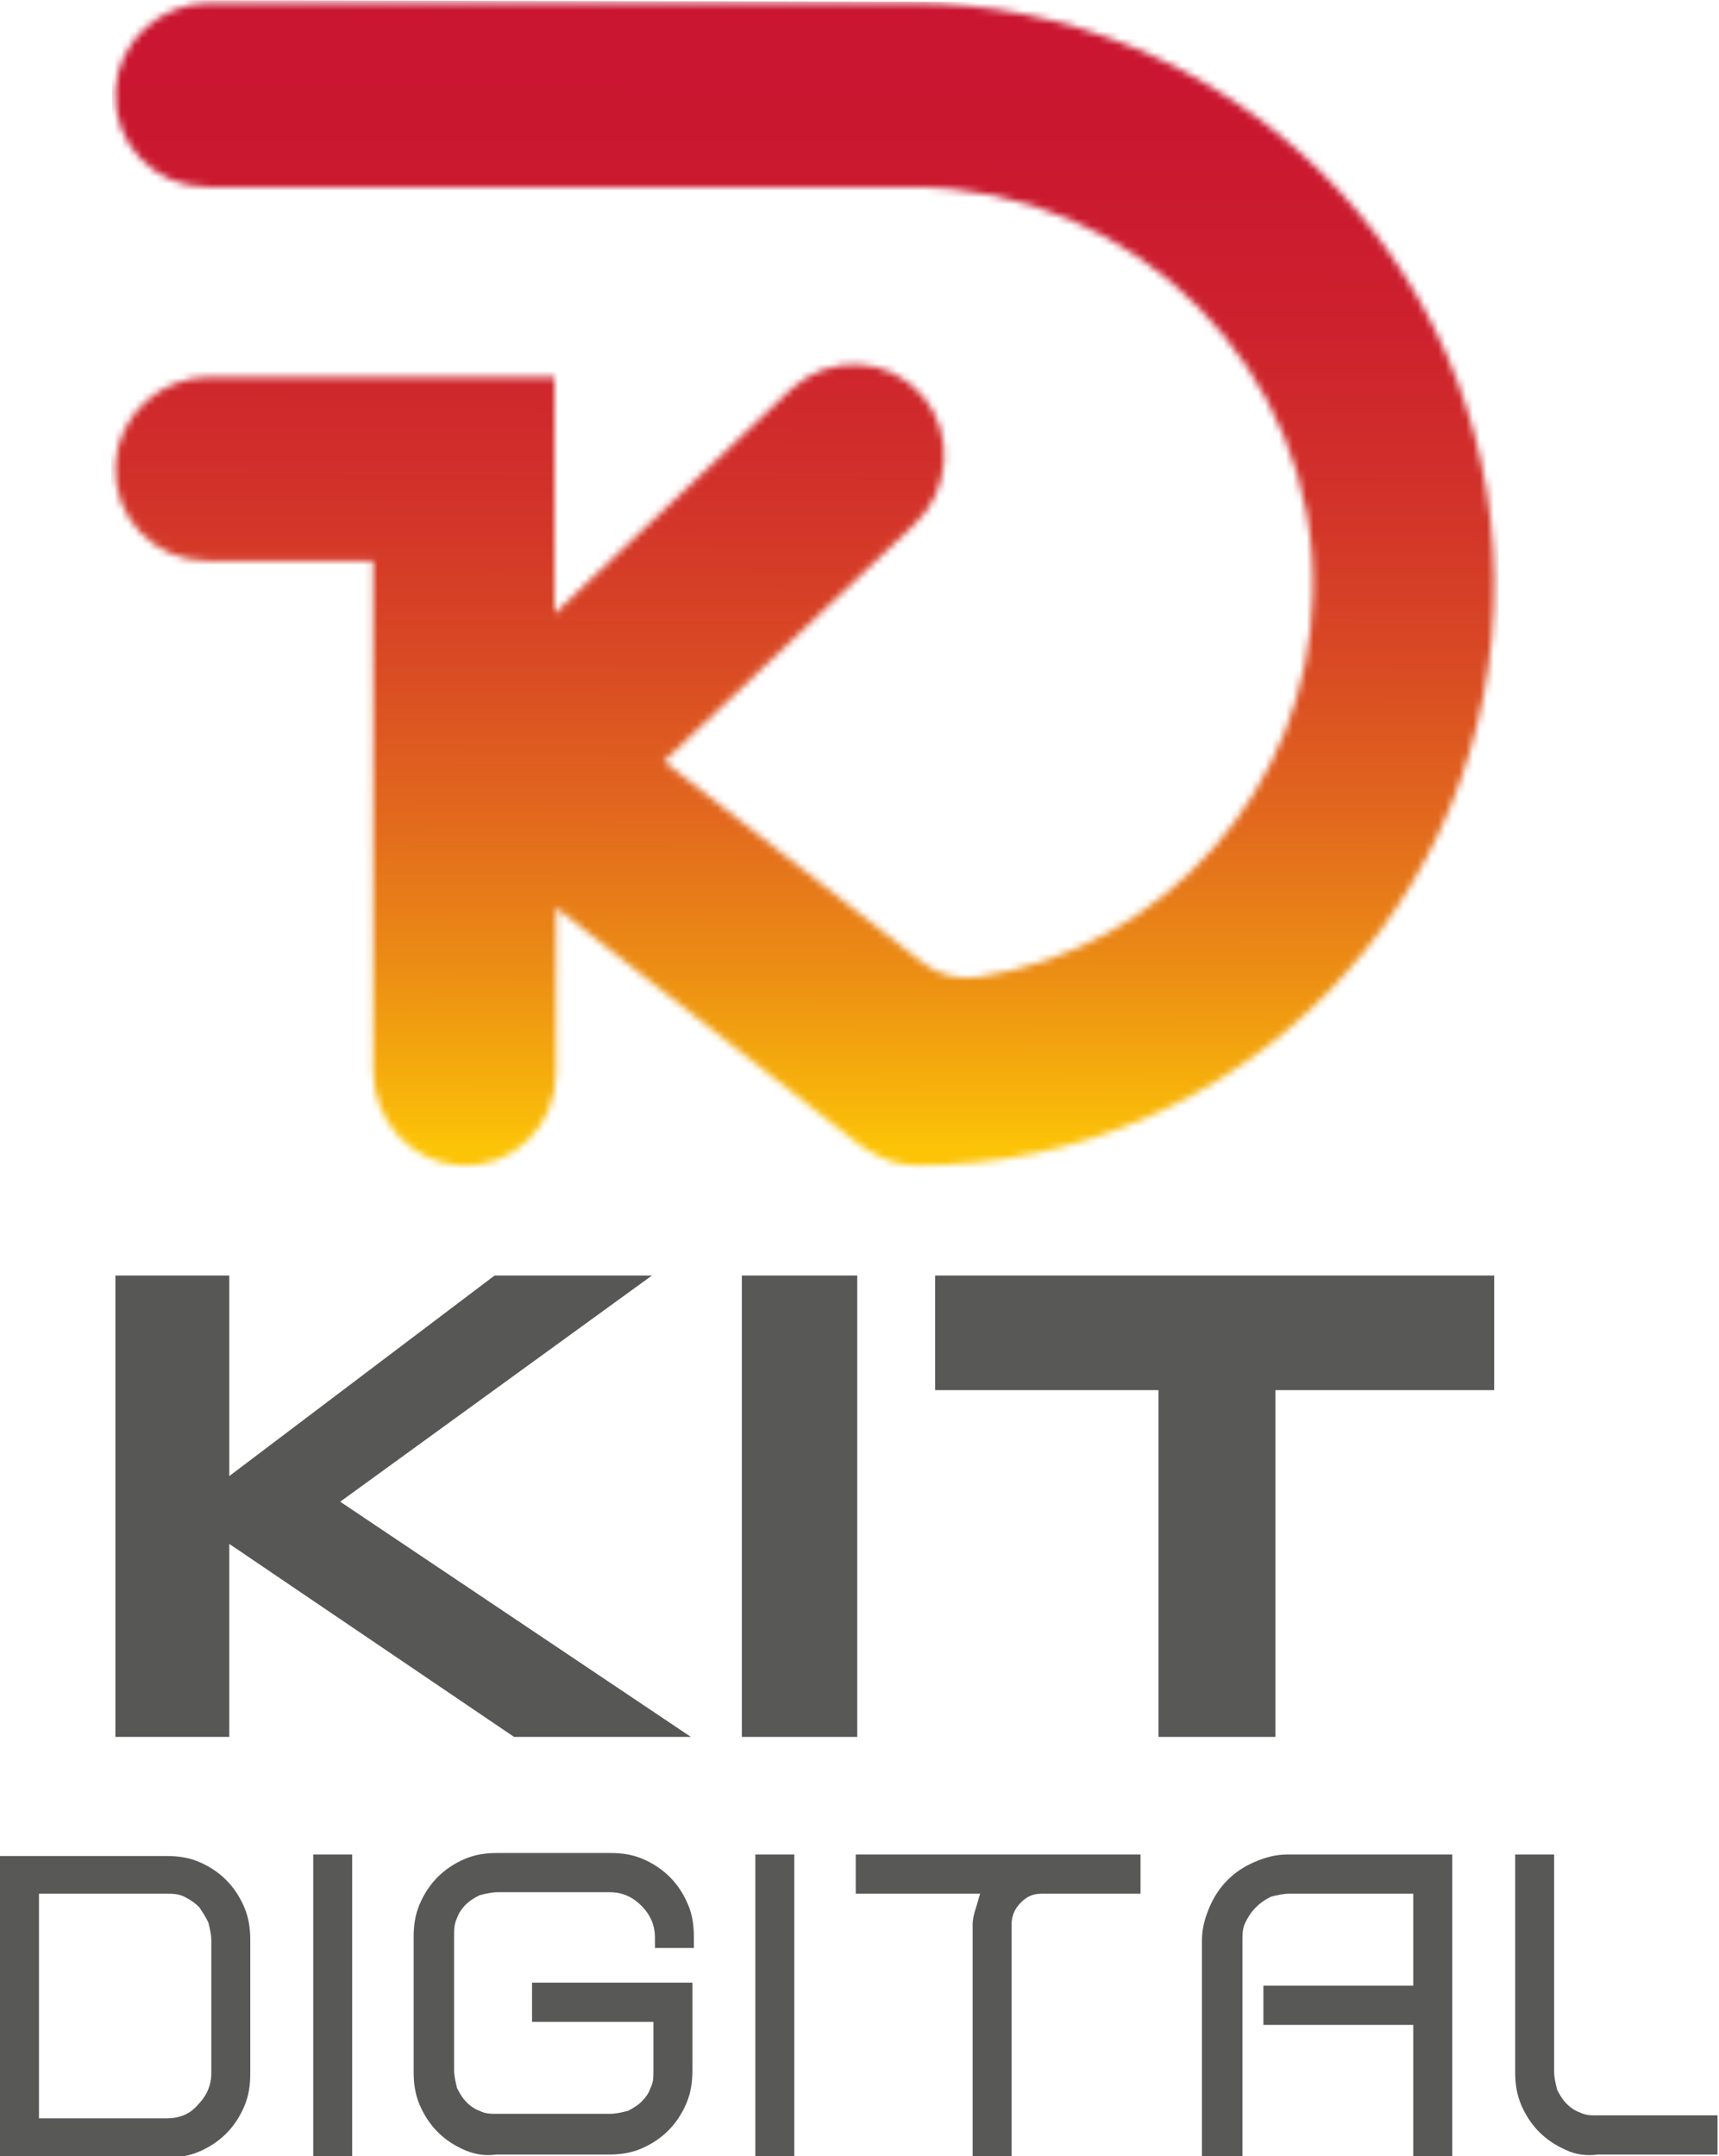 <svg width="248" height="311" viewBox="0 0 248 311" fill="none" xmlns="http://www.w3.org/2000/svg">
<g clip-path="url(#clip0_4251_36047)">
<path d="M36.108 299.038C36.108 300.778 35.892 302.301 35.243 303.823C34.595 305.345 33.73 306.65 32.649 307.738C31.568 308.825 30.27 309.695 28.757 310.348C27.243 311 25.73 311.217 24 311.217H0V267.721H24C25.73 267.721 27.243 267.938 28.757 268.591C30.27 269.243 31.568 270.113 32.649 271.201C33.73 272.288 34.595 273.593 35.243 275.115C35.892 276.638 36.108 278.16 36.108 279.9V299.038ZM5.622 305.563H24C25.946 305.563 27.459 304.911 28.541 303.606C29.838 302.301 30.486 300.778 30.486 299.038V279.9C30.486 279.03 30.27 278.16 30.054 277.29C29.622 276.42 29.189 275.768 28.757 275.115C28.108 274.463 27.459 274.028 26.595 273.593C25.73 273.158 24.865 273.158 24 273.158H5.622V305.563Z" fill="#585857"/>
<path d="M50.811 267.503H45.19V311H50.811V267.503Z" fill="#585857"/>
<path d="M67.027 310.13C65.514 309.478 64.216 308.608 63.135 307.52C62.054 306.433 61.189 305.128 60.541 303.606C59.892 302.083 59.676 300.561 59.676 298.821V279.465C59.676 277.725 59.892 276.203 60.541 274.68C61.189 273.158 62.054 271.853 63.135 270.766C64.216 269.678 65.514 268.808 67.027 268.156C68.541 267.503 70.054 267.286 71.784 267.286H88C89.73 267.286 91.243 267.503 92.757 268.156C94.27 268.808 95.568 269.678 96.649 270.766C97.73 271.853 98.595 273.158 99.243 274.68C99.892 276.203 100.108 277.725 100.108 279.465V280.987H94.487V279.465C94.487 277.725 93.838 276.203 92.541 274.898C91.243 273.593 89.73 272.941 88 272.941H71.784C70.919 272.941 70.054 273.158 69.189 273.376C68.324 273.81 67.676 274.245 67.243 274.68C66.595 275.333 66.162 275.985 65.946 276.638C65.514 277.508 65.514 278.378 65.514 279.248V298.603C65.514 299.473 65.73 300.343 65.946 301.213C66.379 302.083 66.811 302.736 67.243 303.171C67.892 303.823 68.541 304.258 69.189 304.476C70.054 304.91 70.703 304.91 71.784 304.91H88C88.865 304.91 89.73 304.693 90.595 304.476C91.46 304.041 92.108 303.606 92.541 303.171C93.189 302.518 93.622 301.866 93.838 301.213C94.27 300.343 94.27 299.691 94.27 298.603V291.644H76.757V285.99H99.892V298.603C99.892 300.343 99.676 301.866 99.027 303.388C98.379 304.91 97.514 306.215 96.433 307.303C95.352 308.39 94.054 309.26 92.541 309.913C91.027 310.565 89.514 310.782 87.784 310.782H71.568C70.054 311 68.541 310.783 67.027 310.13Z" fill="#585857"/>
<path d="M114.594 267.503H108.973V311H114.594V267.503Z" fill="#585857"/>
<path d="M140.756 275.333C140.972 274.68 141.189 273.81 141.405 273.158H123.459V267.503H150.27H153.081H164.54V273.158H153.081H150.27C148.973 273.158 148.108 273.593 147.243 274.463C146.378 275.333 145.945 276.42 145.945 277.508V311H140.324V277.508C140.324 276.855 140.54 275.985 140.756 275.333Z" fill="#585857"/>
<path d="M179.028 311H173.406V279.9C173.406 278.16 173.839 276.638 174.487 275.115C175.136 273.593 176.001 272.288 177.082 271.201C178.163 270.113 179.46 269.243 180.974 268.591C182.487 267.938 184.001 267.503 185.731 267.503H209.514V286.424V292.079V311H203.893V292.079H182.271V286.424H203.893V273.158H185.947C185.082 273.158 184.217 273.376 183.352 273.593C182.487 274.028 181.839 274.463 181.19 275.115C180.541 275.768 180.109 276.42 179.677 277.29C179.244 278.16 179.244 279.03 179.244 279.9V311H179.028Z" fill="#585857"/>
<path d="M225.945 310.13C224.432 309.478 223.134 308.608 222.053 307.52C220.972 306.433 220.107 305.128 219.459 303.606C218.81 302.083 218.594 300.561 218.594 298.821V267.503H224.215V298.821C224.215 299.691 224.432 300.561 224.648 301.431C225.08 302.301 225.513 302.953 225.945 303.388C226.594 304.041 227.242 304.476 227.891 304.693C228.756 305.128 229.405 305.128 230.486 305.128H247.783V310.782H230.486C228.972 311 227.242 310.783 225.945 310.13Z" fill="#585857"/>
<path d="M16.648 183.99H33.081V212.915L71.351 183.99H94.054L49.081 216.613L99.675 250.54H74.162L33.081 222.702V250.54H16.648V183.99Z" fill="#575756"/>
<path d="M123.676 183.99H107.027V250.54H123.676V183.99Z" fill="#585857"/>
<path d="M183.999 250.54H167.134V200.519H134.918V183.99H215.567V200.519H183.999V250.54Z" fill="#585857"/>
<mask id="mask0_4251_36047" style="mask-type:luminance" maskUnits="userSpaceOnUse" x="16" y="0" width="200" height="169">
<path d="M30.27 0.435C23.135 0.435 17.081 5.872 16.649 13.049C16.216 20.661 22.27 26.968 29.838 26.968H131.46C163.676 26.968 190.27 53.501 189.406 85.688C188.757 113.743 168 136.797 141.189 140.929C138.379 141.364 135.351 140.711 132.973 138.754L95.784 109.829L131.892 75.684C137.081 70.899 137.73 62.635 133.189 57.198C128.216 51.326 119.568 51.108 114.162 56.111L80 88.515V54.371H30.27C23.135 54.371 17.081 59.808 16.649 66.985C16.216 74.597 22.27 80.903 29.838 80.903H53.838V154.413C53.838 161.59 59.243 167.679 66.379 168.114C73.946 168.549 80.216 162.459 80.216 154.848V130.924L122.811 164.199C123.46 164.852 124.324 165.287 124.973 165.722C127.135 167.244 129.73 168.114 132.324 168.114C178.595 168.114 216 130.055 215.568 83.513C215.135 37.407 177.081 0.435 131.243 0.435H30.27Z" fill="white"/>
</mask>
<g mask="url(#mask0_4251_36047)">
<path d="M216.432 0.435L215.999 168.984L15.783 168.331L16.216 -7.62939e-06L216.432 0.435Z" fill="url(#paint0_linear_4251_36047)"/>
</g>
</g>
<defs>
<linearGradient id="paint0_linear_4251_36047" x1="116.335" y1="-15.185" x2="115.858" y2="165.738" gradientUnits="userSpaceOnUse">
<stop stop-color="#C91431"/>
<stop offset="0.189" stop-color="#CA1730"/>
<stop offset="0.341" stop-color="#CD212E"/>
<stop offset="0.481" stop-color="#D2322A"/>
<stop offset="0.612" stop-color="#D94A24"/>
<stop offset="0.738" stop-color="#E2691D"/>
<stop offset="0.86" stop-color="#EC8E14"/>
<stop offset="0.977" stop-color="#F9BA09"/>
<stop offset="1" stop-color="#FCC407"/>
</linearGradient>
<clipPath id="clip0_4251_36047">
<rect width="248" height="311" fill="white"/>
</clipPath>
</defs>
</svg>
